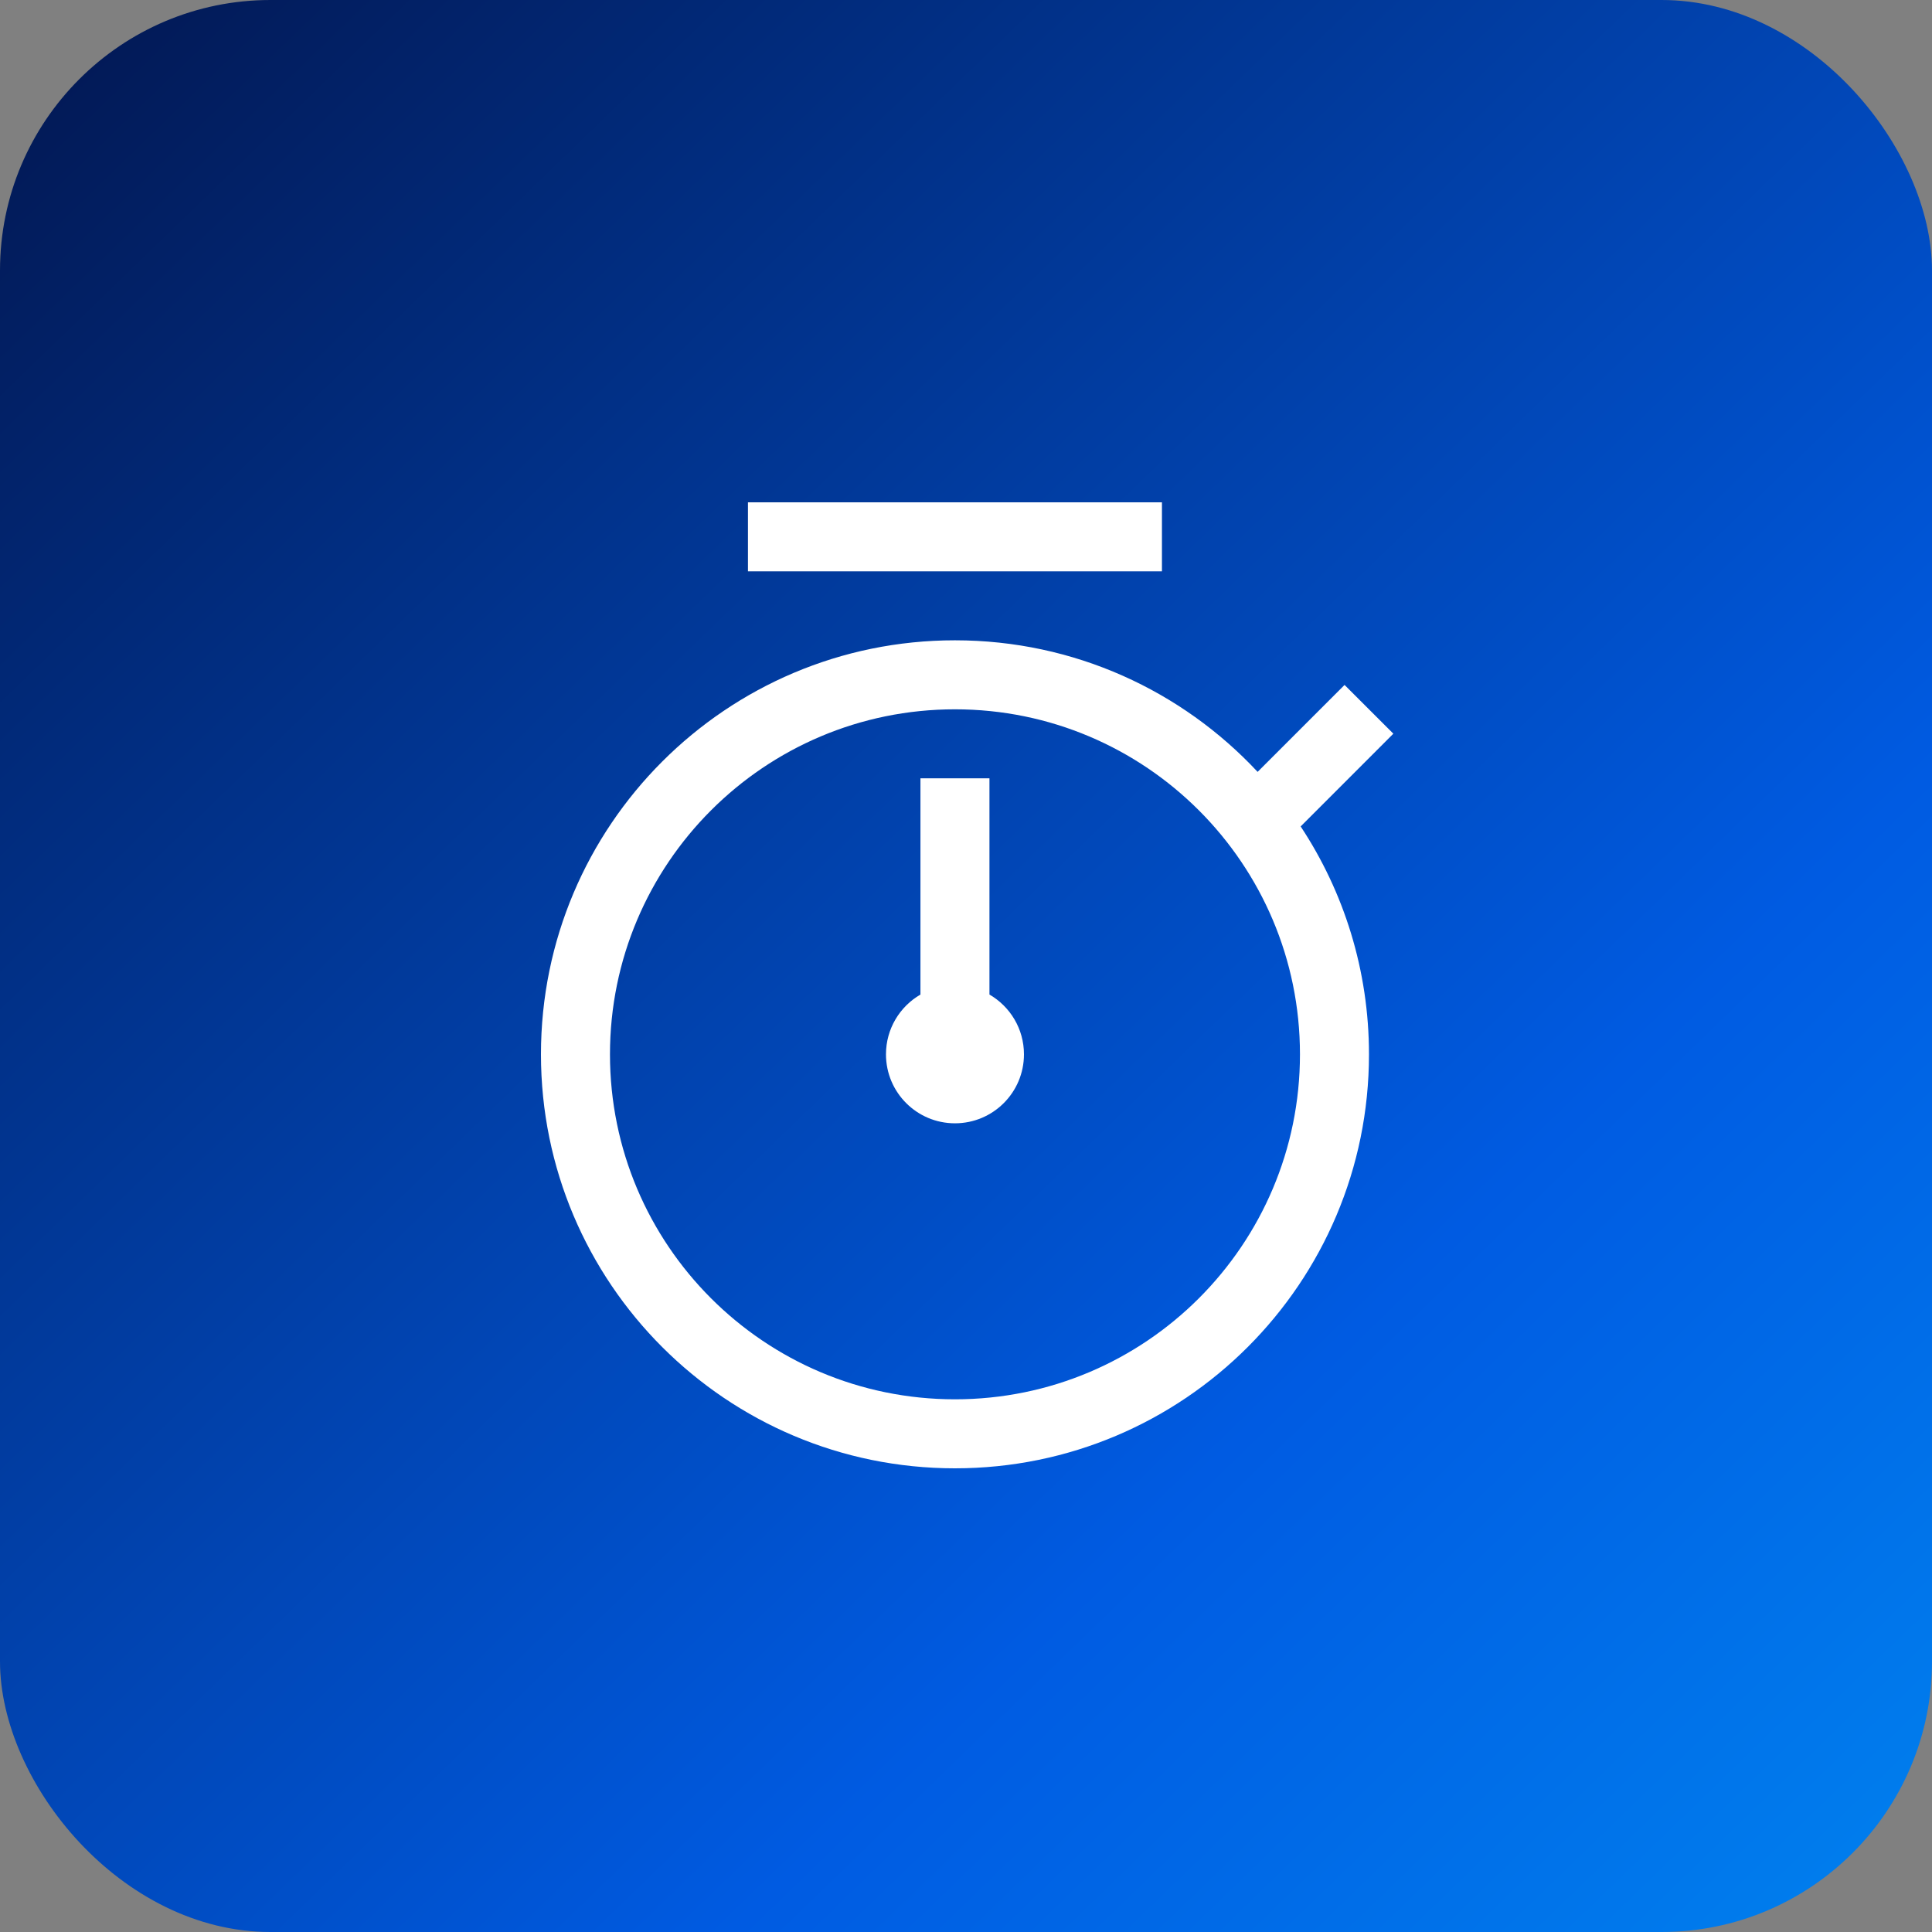 <svg width="50" height="50" viewBox="0 0 50 50" fill="none" xmlns="http://www.w3.org/2000/svg">
<rect x="0" y="0" width="50" height="50" fill="#808080" stroke="none"/>
<rect width="50" height="50" rx="7" fill="url(#paint0_linear_56_2790)"/>
<path d="M30.071 14.786H19.357V13H30.071V14.786Z" fill="white"/>
<path d="M25.607 25.739C26.141 26.048 26.5 26.625 26.5 27.286C26.5 28.272 25.701 29.071 24.714 29.071C23.728 29.071 22.929 28.272 22.929 27.286C22.929 26.625 23.288 26.048 23.821 25.739V20.143H25.607V25.739Z" fill="white"/>
<path fill-rule="evenodd" clip-rule="evenodd" d="M14 27.286C14 21.368 18.797 16.571 24.714 16.571C27.806 16.571 30.592 17.881 32.547 19.976L34.797 17.726L36.06 18.988L33.661 21.388C34.778 23.079 35.429 25.107 35.429 27.286C35.429 33.203 30.632 38 24.714 38C18.797 38 14 33.203 14 27.286ZM24.714 18.357C19.783 18.357 15.786 22.355 15.786 27.286C15.786 32.217 19.783 36.214 24.714 36.214C29.645 36.214 33.643 32.217 33.643 27.286C33.643 22.355 29.645 18.357 24.714 18.357Z" fill="white"/>
<defs>
<linearGradient id="paint0_linear_56_2790" x1="50" y1="90" x2="-19.749" y2="17.937" gradientUnits="userSpaceOnUse">
<stop stop-color="#00B4FF"/>
<stop offset="0.502" stop-color="#005BE2"/>
<stop offset="1" stop-color="#02154D"/>
</linearGradient>
</defs>
</svg>
